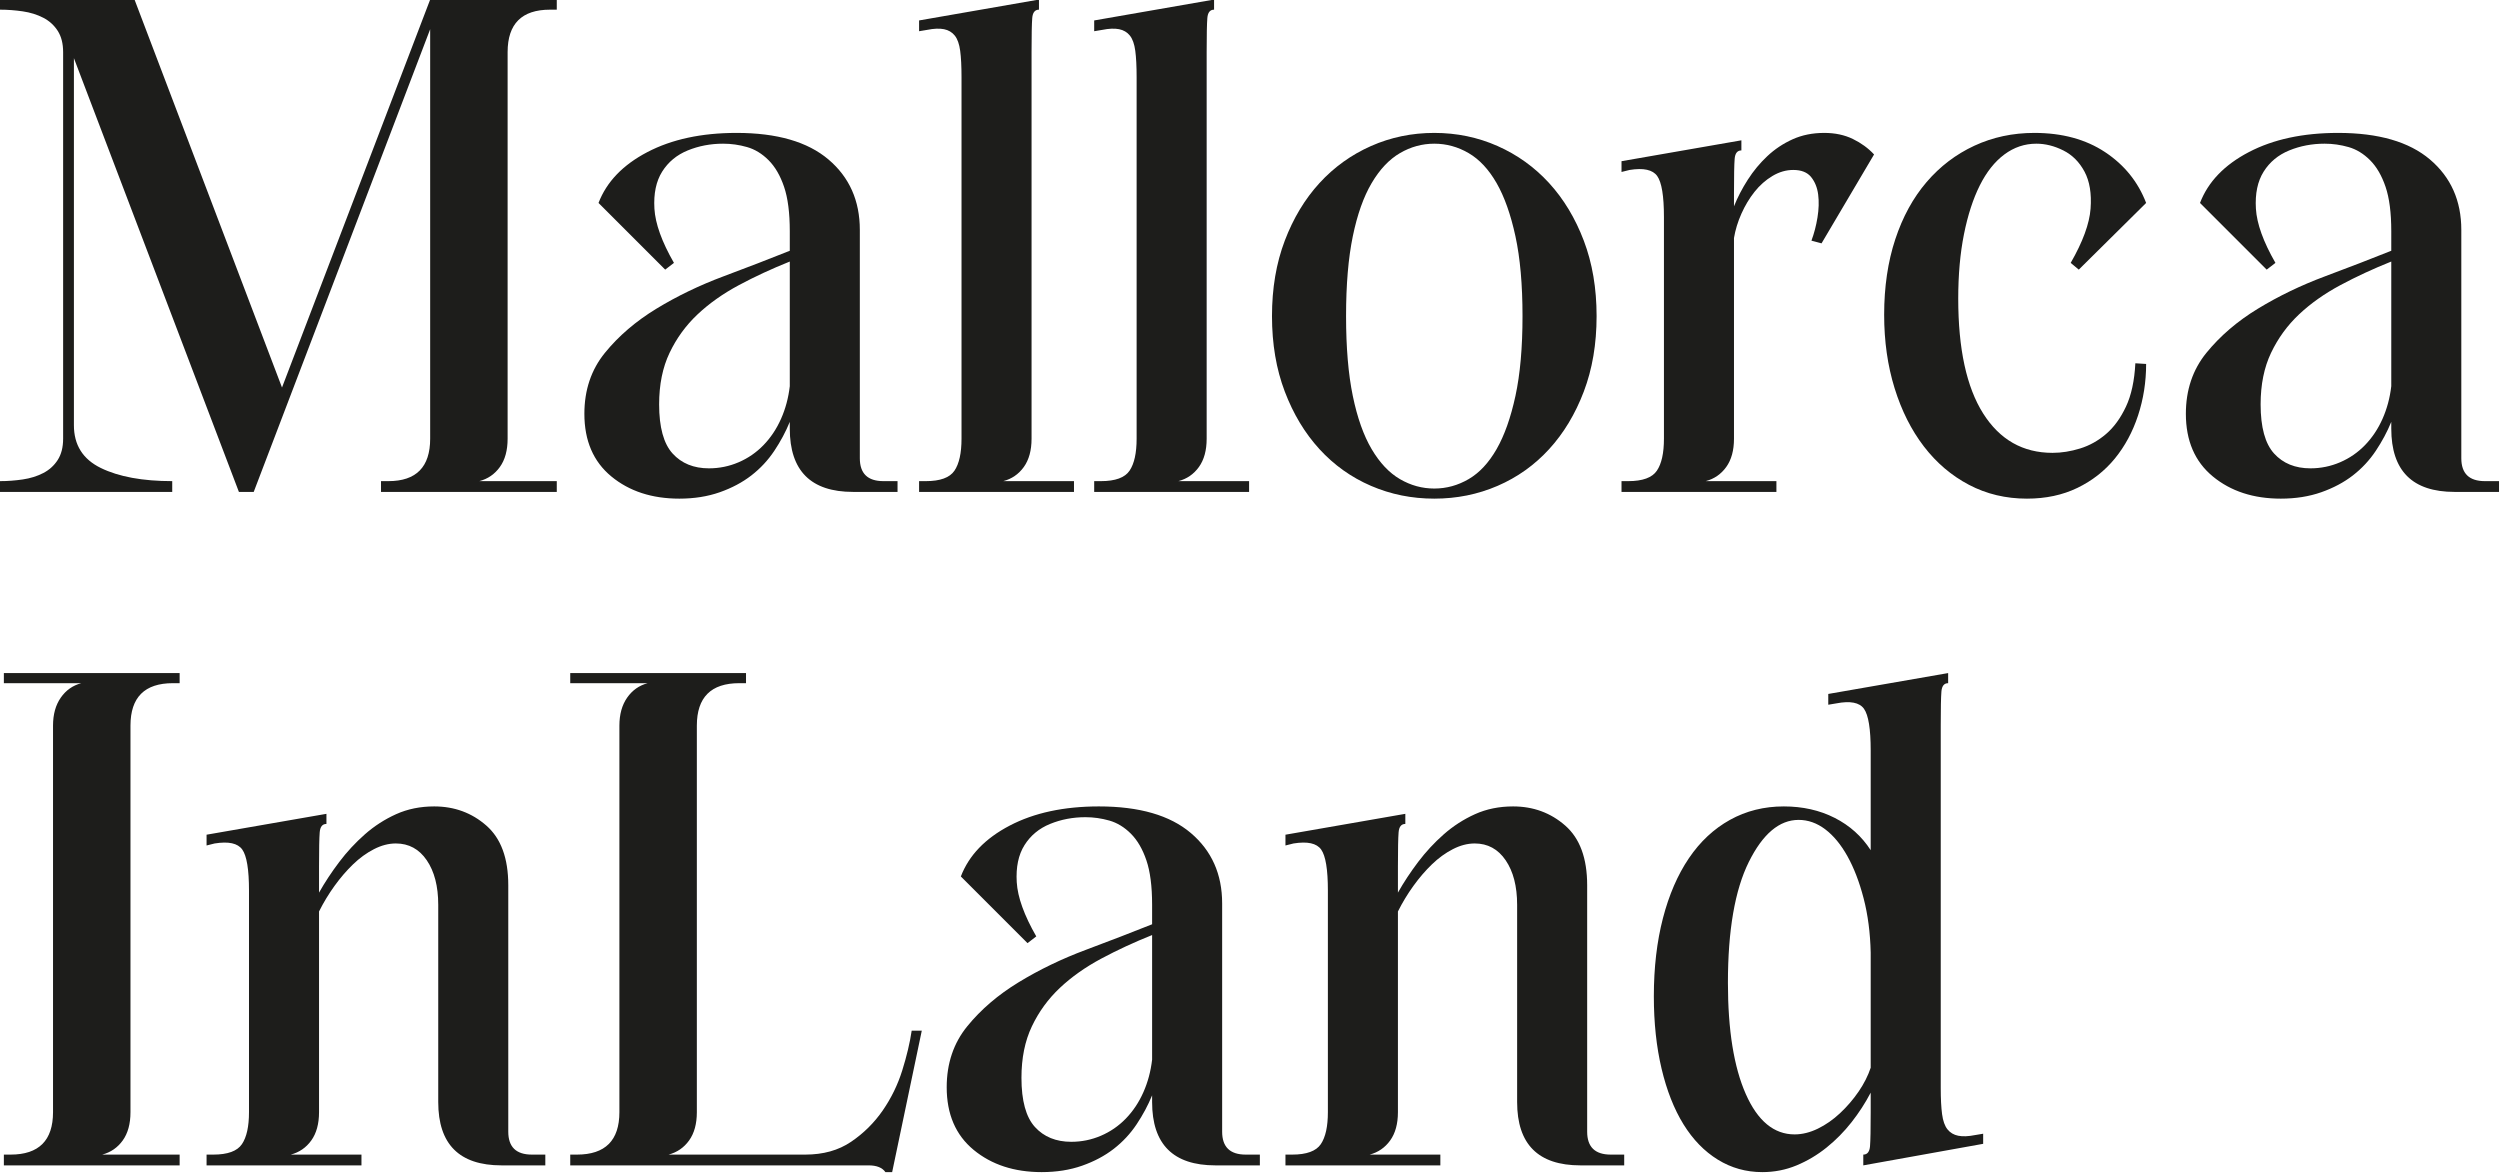 <?xml version="1.0" encoding="UTF-8" standalone="no"?>
<!DOCTYPE svg PUBLIC "-//W3C//DTD SVG 1.1//EN" "http://www.w3.org/Graphics/SVG/1.1/DTD/svg11.dtd">
<svg width="100%" height="100%" viewBox="0 0 1856 871" version="1.1" xmlns="http://www.w3.org/2000/svg" xmlns:xlink="http://www.w3.org/1999/xlink" xml:space="preserve" xmlns:serif="http://www.serif.com/" style="fill-rule:evenodd;clip-rule:evenodd;stroke-linejoin:round;stroke-miterlimit:2;">
    <g transform="matrix(8.333,0,0,8.333,-3273.45,-8088.55)">
        <path d="M392.814,1013.53C393.494,1013.53 394.174,1013.48 394.854,1013.38C395.534,1013.28 396.144,1013.09 396.684,1012.81C397.224,1012.53 397.654,1012.14 397.974,1011.64C398.294,1011.14 398.454,1010.51 398.454,1009.75L398.454,975.306C398.454,974.546 398.294,973.916 397.974,973.416C397.654,972.916 397.224,972.526 396.684,972.246C396.144,971.966 395.534,971.776 394.854,971.676C394.174,971.576 393.494,971.526 392.814,971.526L392.814,970.626L404.814,970.626L417.954,1005.19L431.154,970.626L442.434,970.626L442.434,971.526L441.834,971.526C439.314,971.526 438.054,972.786 438.054,975.306L438.054,1009.75C438.054,1010.79 437.824,1011.63 437.364,1012.27C436.904,1012.91 436.294,1013.33 435.534,1013.53L442.434,1013.53L442.434,1014.49L426.774,1014.49L426.774,1013.53L427.434,1013.53C429.914,1013.53 431.154,1012.27 431.154,1009.75L431.154,973.266L415.434,1014.49L414.114,1014.49L399.414,975.846L399.414,1008.55C399.414,1010.31 400.214,1011.58 401.814,1012.36C403.414,1013.14 405.534,1013.53 408.174,1013.53L408.174,1014.49L392.814,1014.49L392.814,1013.53Z" style="fill:rgb(29,29,27);fill-rule:nonzero;"/>
        <path d="M469.433,1011.49C469.433,1012.85 470.133,1013.53 471.533,1013.53L472.793,1013.53L472.793,1014.49L468.833,1014.49C465.073,1014.49 463.193,1012.61 463.193,1008.85L463.193,1008.25C462.833,1009.13 462.373,1009.99 461.813,1010.83C461.253,1011.67 460.573,1012.4 459.773,1013.02C458.973,1013.64 458.033,1014.14 456.953,1014.52C455.873,1014.9 454.673,1015.09 453.353,1015.09C450.913,1015.09 448.893,1014.43 447.293,1013.11C445.693,1011.79 444.893,1009.93 444.893,1007.53C444.893,1005.41 445.503,1003.6 446.723,1002.1C447.943,1000.6 449.473,999.286 451.313,998.166C453.153,997.046 455.143,996.086 457.283,995.286C459.423,994.486 461.393,993.726 463.193,993.006L463.193,991.266C463.193,989.626 463.023,988.306 462.683,987.306C462.343,986.306 461.883,985.516 461.303,984.936C460.723,984.356 460.083,983.966 459.383,983.766C458.683,983.566 457.973,983.466 457.253,983.466C456.133,983.466 455.083,983.666 454.103,984.066C453.123,984.466 452.363,985.096 451.823,985.956C451.283,986.816 451.053,987.916 451.133,989.256C451.213,990.596 451.793,992.206 452.873,994.086L452.093,994.686L446.153,988.746C446.873,986.866 448.323,985.356 450.503,984.216C452.683,983.076 455.333,982.506 458.453,982.506C462.053,982.506 464.783,983.296 466.643,984.876C468.503,986.456 469.433,988.546 469.433,991.146L469.433,1011.49ZM463.193,993.966C461.593,994.606 460.083,995.306 458.663,996.066C457.243,996.826 456.013,997.696 454.973,998.676C453.933,999.656 453.103,1000.8 452.483,1002.1C451.863,1003.4 451.553,1004.93 451.553,1006.69C451.553,1008.73 451.953,1010.19 452.753,1011.07C453.553,1011.95 454.633,1012.39 455.993,1012.39C456.913,1012.39 457.793,1012.21 458.633,1011.85C459.473,1011.49 460.213,1010.98 460.853,1010.32C461.493,1009.66 462.013,1008.88 462.413,1007.98C462.813,1007.08 463.073,1006.11 463.193,1005.07L463.193,993.966Z" style="fill:rgb(29,29,27);fill-rule:nonzero;"/>
        <path d="M474.713,973.446L474.713,972.486L485.393,970.626L485.393,971.526C485.033,971.526 484.833,971.776 484.793,972.276C484.753,972.776 484.733,973.786 484.733,975.306L484.733,1009.75C484.733,1010.79 484.503,1011.63 484.043,1012.27C483.583,1012.91 482.973,1013.33 482.213,1013.53L488.513,1013.53L488.513,1014.49L474.713,1014.49L474.713,1013.53L475.313,1013.53C476.593,1013.53 477.443,1013.22 477.863,1012.6C478.283,1011.98 478.493,1011.03 478.493,1009.75L478.493,977.526C478.493,976.566 478.453,975.786 478.373,975.186C478.293,974.586 478.133,974.136 477.893,973.836C477.653,973.536 477.333,973.346 476.933,973.266C476.533,973.186 476.033,973.206 475.433,973.326L474.713,973.446Z" style="fill:rgb(29,29,27);fill-rule:nonzero;"/>
        <path d="M490.313,973.446L490.313,972.486L500.993,970.626L500.993,971.526C500.633,971.526 500.433,971.776 500.393,972.276C500.353,972.776 500.333,973.786 500.333,975.306L500.333,1009.75C500.333,1010.79 500.103,1011.63 499.643,1012.27C499.183,1012.91 498.573,1013.33 497.813,1013.53L504.113,1013.53L504.113,1014.49L490.313,1014.49L490.313,1013.53L490.913,1013.53C492.193,1013.53 493.043,1013.22 493.463,1012.6C493.883,1011.98 494.093,1011.03 494.093,1009.75L494.093,977.526C494.093,976.566 494.053,975.786 493.973,975.186C493.893,974.586 493.733,974.136 493.493,973.836C493.253,973.536 492.933,973.346 492.533,973.266C492.133,973.186 491.633,973.206 491.033,973.326L490.313,973.446Z" style="fill:rgb(29,29,27);fill-rule:nonzero;"/>
        <path d="M506.153,998.826C506.153,996.346 506.533,994.106 507.293,992.106C508.053,990.106 509.083,988.396 510.383,986.976C511.683,985.556 513.213,984.456 514.973,983.676C516.733,982.896 518.613,982.506 520.613,982.506C522.613,982.506 524.493,982.896 526.253,983.676C528.013,984.456 529.543,985.556 530.843,986.976C532.143,988.396 533.173,990.106 533.933,992.106C534.693,994.106 535.073,996.346 535.073,998.826C535.073,1001.31 534.693,1003.55 533.933,1005.55C533.173,1007.55 532.143,1009.26 530.843,1010.68C529.543,1012.1 528.013,1013.19 526.253,1013.95C524.493,1014.71 522.613,1015.09 520.613,1015.09C518.613,1015.09 516.733,1014.71 514.973,1013.95C513.213,1013.19 511.683,1012.1 510.383,1010.68C509.083,1009.26 508.053,1007.55 507.293,1005.55C506.533,1003.55 506.153,1001.31 506.153,998.826ZM512.753,998.826C512.753,1001.63 512.953,1004 513.353,1005.94C513.753,1007.88 514.313,1009.46 515.033,1010.68C515.753,1011.9 516.593,1012.79 517.553,1013.35C518.513,1013.91 519.533,1014.19 520.613,1014.19C521.693,1014.19 522.713,1013.91 523.673,1013.35C524.633,1012.79 525.463,1011.9 526.163,1010.68C526.863,1009.46 527.423,1007.88 527.843,1005.94C528.263,1004 528.473,1001.63 528.473,998.826C528.473,996.026 528.263,993.656 527.843,991.716C527.423,989.776 526.863,988.196 526.163,986.976C525.463,985.756 524.633,984.866 523.673,984.306C522.713,983.746 521.693,983.466 520.613,983.466C519.533,983.466 518.513,983.746 517.553,984.306C516.593,984.866 515.753,985.756 515.033,986.976C514.313,988.196 513.753,989.776 513.353,991.716C512.953,993.656 512.753,996.026 512.753,998.826Z" style="fill:rgb(29,29,27);fill-rule:nonzero;"/>
        <path d="M537.293,985.986L537.293,985.026L547.973,983.166L547.973,984.066C547.613,984.066 547.413,984.316 547.373,984.816C547.333,985.316 547.313,986.326 547.313,987.846L547.313,989.046C547.633,988.246 548.043,987.456 548.543,986.676C549.043,985.896 549.623,985.196 550.283,984.576C550.943,983.956 551.693,983.456 552.533,983.076C553.373,982.696 554.313,982.506 555.353,982.506C556.313,982.506 557.163,982.686 557.903,983.046C558.643,983.406 559.273,983.866 559.793,984.426L555.113,992.346L554.213,992.106C554.453,991.466 554.633,990.776 554.753,990.036C554.873,989.296 554.893,988.616 554.813,987.996C554.733,987.376 554.523,986.856 554.183,986.436C553.843,986.016 553.313,985.806 552.593,985.806C551.953,985.806 551.333,985.986 550.733,986.346C550.133,986.706 549.603,987.176 549.143,987.756C548.683,988.336 548.293,988.986 547.973,989.706C547.653,990.426 547.433,991.146 547.313,991.866L547.313,1009.75C547.313,1010.79 547.083,1011.63 546.623,1012.27C546.163,1012.91 545.553,1013.33 544.793,1013.53L551.093,1013.53L551.093,1014.49L537.293,1014.49L537.293,1013.53L537.893,1013.53C539.173,1013.53 540.023,1013.22 540.443,1012.6C540.863,1011.98 541.073,1011.03 541.073,1009.75L541.073,990.006C541.073,988.126 540.873,986.906 540.473,986.346C540.073,985.786 539.253,985.606 538.013,985.806L537.293,985.986Z" style="fill:rgb(29,29,27);fill-rule:nonzero;"/>
        <path d="M584.032,1003.09C584.032,1004.69 583.792,1006.22 583.312,1007.68C582.832,1009.14 582.142,1010.42 581.242,1011.52C580.342,1012.62 579.232,1013.49 577.912,1014.13C576.592,1014.77 575.092,1015.09 573.412,1015.09C571.532,1015.09 569.812,1014.68 568.252,1013.86C566.692,1013.04 565.352,1011.9 564.232,1010.44C563.112,1008.98 562.242,1007.25 561.622,1005.25C561.002,1003.25 560.692,1001.07 560.692,998.706C560.692,996.226 561.022,993.986 561.682,991.986C562.342,989.986 563.272,988.286 564.472,986.886C565.672,985.486 567.092,984.406 568.732,983.646C570.372,982.886 572.152,982.506 574.072,982.506C576.552,982.506 578.652,983.076 580.372,984.216C582.092,985.356 583.312,986.866 584.032,988.746L578.032,994.686L577.312,994.086C578.392,992.206 578.982,990.596 579.082,989.256C579.182,987.916 579.002,986.816 578.542,985.956C578.082,985.096 577.452,984.466 576.652,984.066C575.852,983.666 575.052,983.466 574.252,983.466C573.212,983.466 572.262,983.786 571.402,984.426C570.542,985.066 569.812,985.986 569.212,987.186C568.612,988.386 568.142,989.836 567.802,991.536C567.462,993.236 567.292,995.146 567.292,997.266C567.292,1001.75 568.032,1005.16 569.512,1007.5C570.992,1009.84 573.052,1011.01 575.692,1011.01C576.492,1011.01 577.312,1010.88 578.152,1010.62C578.992,1010.36 579.762,1009.93 580.462,1009.33C581.162,1008.73 581.752,1007.92 582.232,1006.9C582.712,1005.88 582.992,1004.59 583.072,1003.03L584.032,1003.09Z" style="fill:rgb(29,29,27);fill-rule:nonzero;"/>
        <path d="M612.112,1011.49C612.112,1012.85 612.812,1013.53 614.212,1013.53L615.472,1013.53L615.472,1014.49L611.512,1014.49C607.752,1014.49 605.872,1012.61 605.872,1008.85L605.872,1008.25C605.512,1009.13 605.052,1009.99 604.492,1010.83C603.932,1011.67 603.252,1012.4 602.452,1013.02C601.652,1013.64 600.712,1014.14 599.632,1014.52C598.552,1014.9 597.352,1015.09 596.032,1015.09C593.592,1015.09 591.572,1014.43 589.972,1013.11C588.372,1011.79 587.572,1009.93 587.572,1007.53C587.572,1005.41 588.182,1003.6 589.402,1002.1C590.622,1000.6 592.152,999.286 593.992,998.166C595.832,997.046 597.822,996.086 599.962,995.286C602.102,994.486 604.072,993.726 605.872,993.006L605.872,991.266C605.872,989.626 605.702,988.306 605.362,987.306C605.022,986.306 604.562,985.516 603.982,984.936C603.402,984.356 602.762,983.966 602.062,983.766C601.362,983.566 600.652,983.466 599.932,983.466C598.812,983.466 597.762,983.666 596.782,984.066C595.802,984.466 595.042,985.096 594.502,985.956C593.962,986.816 593.732,987.916 593.812,989.256C593.892,990.596 594.472,992.206 595.552,994.086L594.772,994.686L588.832,988.746C589.552,986.866 591.002,985.356 593.182,984.216C595.362,983.076 598.012,982.506 601.132,982.506C604.732,982.506 607.462,983.296 609.322,984.876C611.182,986.456 612.112,988.546 612.112,991.146L612.112,1011.49ZM605.872,993.966C604.272,994.606 602.762,995.306 601.342,996.066C599.922,996.826 598.692,997.696 597.652,998.676C596.612,999.656 595.782,1000.8 595.162,1002.1C594.542,1003.4 594.232,1004.93 594.232,1006.69C594.232,1008.73 594.632,1010.19 595.432,1011.07C596.232,1011.95 597.312,1012.39 598.672,1012.39C599.592,1012.39 600.472,1012.21 601.312,1011.85C602.152,1011.49 602.892,1010.98 603.532,1010.32C604.172,1009.66 604.692,1008.88 605.092,1007.98C605.492,1007.08 605.752,1006.11 605.872,1005.07L605.872,993.966Z" style="fill:rgb(29,29,27);fill-rule:nonzero;"/>
        <path d="M397.554,1035.31C397.554,1034.31 397.784,1033.48 398.244,1032.82C398.704,1032.16 399.314,1031.73 400.074,1031.53L393.174,1031.53L393.174,1030.63L408.834,1030.63L408.834,1031.53L408.234,1031.53C405.714,1031.53 404.454,1032.79 404.454,1035.31L404.454,1069.75C404.454,1070.79 404.224,1071.63 403.764,1072.27C403.304,1072.91 402.694,1073.33 401.934,1073.53L408.834,1073.53L408.834,1074.49L393.174,1074.49L393.174,1073.53L393.774,1073.53C396.294,1073.53 397.554,1072.27 397.554,1069.75L397.554,1035.31Z" style="fill:rgb(29,29,27);fill-rule:nonzero;"/>
        <path d="M411.233,1045.99L411.233,1045.03L421.913,1043.17L421.913,1044.07C421.553,1044.07 421.353,1044.32 421.313,1044.82C421.273,1045.32 421.253,1046.33 421.253,1047.85L421.253,1050.19C421.773,1049.27 422.373,1048.36 423.053,1047.46C423.733,1046.56 424.493,1045.74 425.333,1045C426.173,1044.26 427.103,1043.66 428.123,1043.2C429.143,1042.74 430.273,1042.51 431.513,1042.51C433.313,1042.51 434.863,1043.08 436.163,1044.22C437.463,1045.36 438.113,1047.13 438.113,1049.53L438.113,1071.49C438.113,1072.85 438.813,1073.53 440.213,1073.53L441.413,1073.53L441.413,1074.49L437.513,1074.49C433.753,1074.49 431.873,1072.61 431.873,1068.85L431.873,1051.27C431.873,1049.63 431.533,1048.31 430.853,1047.31C430.173,1046.31 429.253,1045.81 428.093,1045.81C427.453,1045.81 426.803,1045.98 426.143,1046.32C425.483,1046.66 424.863,1047.11 424.283,1047.67C423.703,1048.23 423.153,1048.87 422.633,1049.59C422.113,1050.31 421.653,1051.07 421.253,1051.87L421.253,1069.75C421.253,1070.79 421.023,1071.63 420.563,1072.27C420.103,1072.91 419.493,1073.33 418.733,1073.53L425.033,1073.53L425.033,1074.49L411.233,1074.49L411.233,1073.53L411.833,1073.53C413.113,1073.53 413.963,1073.22 414.383,1072.6C414.803,1071.98 415.013,1071.03 415.013,1069.75L415.013,1050.01C415.013,1048.13 414.813,1046.91 414.413,1046.35C414.013,1045.79 413.193,1045.61 411.953,1045.81L411.233,1045.99Z" style="fill:rgb(29,29,27);fill-rule:nonzero;"/>
        <path d="M454.913,1069.75C454.913,1070.79 454.683,1071.63 454.223,1072.27C453.763,1072.91 453.153,1073.33 452.393,1073.53L464.573,1073.53C466.173,1073.53 467.533,1073.15 468.653,1072.39C469.773,1071.63 470.713,1070.7 471.473,1069.6C472.233,1068.5 472.813,1067.31 473.213,1066.03C473.613,1064.75 473.893,1063.57 474.053,1062.49L474.953,1062.49L472.313,1075.09L471.713,1075.09C471.433,1074.69 470.933,1074.49 470.213,1074.49L443.633,1074.49L443.633,1073.53L444.233,1073.53C446.753,1073.53 448.013,1072.27 448.013,1069.75L448.013,1035.31C448.013,1034.31 448.243,1033.48 448.703,1032.82C449.163,1032.16 449.773,1031.73 450.533,1031.53L443.633,1031.53L443.633,1030.63L459.293,1030.63L459.293,1031.53L458.693,1031.53C456.173,1031.53 454.913,1032.79 454.913,1035.31L454.913,1069.75Z" style="fill:rgb(29,29,27);fill-rule:nonzero;"/>
        <path d="M501.713,1071.49C501.713,1072.85 502.413,1073.53 503.813,1073.53L505.073,1073.53L505.073,1074.49L501.113,1074.49C497.353,1074.49 495.473,1072.61 495.473,1068.85L495.473,1068.25C495.113,1069.13 494.653,1069.99 494.093,1070.83C493.533,1071.67 492.853,1072.4 492.053,1073.02C491.253,1073.64 490.313,1074.14 489.233,1074.52C488.153,1074.9 486.953,1075.09 485.633,1075.09C483.193,1075.09 481.173,1074.43 479.573,1073.11C477.973,1071.79 477.173,1069.93 477.173,1067.53C477.173,1065.41 477.783,1063.6 479.003,1062.1C480.223,1060.6 481.753,1059.29 483.593,1058.17C485.433,1057.05 487.423,1056.09 489.563,1055.29C491.703,1054.49 493.673,1053.73 495.473,1053.01L495.473,1051.27C495.473,1049.63 495.303,1048.31 494.963,1047.31C494.623,1046.31 494.163,1045.52 493.583,1044.94C493.003,1044.36 492.363,1043.97 491.663,1043.77C490.963,1043.57 490.253,1043.47 489.533,1043.47C488.413,1043.47 487.363,1043.67 486.383,1044.07C485.403,1044.47 484.643,1045.1 484.103,1045.96C483.563,1046.82 483.333,1047.92 483.413,1049.26C483.493,1050.6 484.073,1052.21 485.153,1054.09L484.373,1054.69L478.433,1048.75C479.153,1046.87 480.603,1045.36 482.783,1044.22C484.963,1043.08 487.613,1042.51 490.733,1042.51C494.333,1042.51 497.063,1043.3 498.923,1044.88C500.783,1046.46 501.713,1048.55 501.713,1051.15L501.713,1071.49ZM495.473,1053.97C493.873,1054.61 492.363,1055.31 490.943,1056.07C489.523,1056.83 488.293,1057.7 487.253,1058.68C486.213,1059.66 485.383,1060.8 484.763,1062.1C484.143,1063.4 483.833,1064.93 483.833,1066.69C483.833,1068.73 484.233,1070.19 485.033,1071.07C485.833,1071.95 486.913,1072.39 488.273,1072.39C489.193,1072.39 490.073,1072.21 490.913,1071.85C491.753,1071.49 492.493,1070.98 493.133,1070.32C493.773,1069.66 494.293,1068.88 494.693,1067.98C495.093,1067.08 495.353,1066.11 495.473,1065.07L495.473,1053.97Z" style="fill:rgb(29,29,27);fill-rule:nonzero;"/>
        <path d="M507.353,1045.99L507.353,1045.03L518.033,1043.17L518.033,1044.07C517.673,1044.07 517.473,1044.32 517.433,1044.82C517.393,1045.32 517.373,1046.33 517.373,1047.85L517.373,1050.19C517.893,1049.27 518.493,1048.36 519.173,1047.46C519.853,1046.56 520.613,1045.74 521.453,1045C522.293,1044.26 523.223,1043.66 524.243,1043.2C525.263,1042.74 526.393,1042.51 527.633,1042.51C529.433,1042.51 530.983,1043.08 532.283,1044.22C533.583,1045.36 534.233,1047.13 534.233,1049.53L534.233,1071.49C534.233,1072.85 534.933,1073.53 536.333,1073.53L537.533,1073.53L537.533,1074.49L533.633,1074.49C529.873,1074.49 527.993,1072.61 527.993,1068.85L527.993,1051.27C527.993,1049.63 527.653,1048.31 526.973,1047.31C526.293,1046.31 525.373,1045.81 524.213,1045.81C523.573,1045.81 522.923,1045.98 522.263,1046.32C521.603,1046.66 520.983,1047.11 520.403,1047.67C519.823,1048.23 519.273,1048.87 518.753,1049.59C518.233,1050.31 517.773,1051.07 517.373,1051.87L517.373,1069.75C517.373,1070.79 517.143,1071.63 516.683,1072.27C516.223,1072.91 515.613,1073.33 514.853,1073.53L521.153,1073.53L521.153,1074.49L507.353,1074.49L507.353,1073.53L507.953,1073.53C509.233,1073.53 510.083,1073.22 510.503,1072.6C510.923,1071.98 511.133,1071.03 511.133,1069.75L511.133,1050.01C511.133,1048.13 510.933,1046.91 510.533,1046.35C510.133,1045.79 509.313,1045.61 508.073,1045.81L507.353,1045.99Z" style="fill:rgb(29,29,27);fill-rule:nonzero;"/>
        <path d="M565.733,1067.59C565.733,1068.55 565.773,1069.33 565.853,1069.93C565.933,1070.53 566.093,1070.98 566.333,1071.28C566.573,1071.58 566.893,1071.77 567.293,1071.85C567.693,1071.93 568.193,1071.91 568.793,1071.79L569.513,1071.67L569.513,1072.57L558.833,1074.49L558.833,1073.53C559.193,1073.53 559.393,1073.28 559.433,1072.78C559.473,1072.28 559.493,1071.27 559.493,1069.75L559.493,1068.01C559.013,1068.93 558.443,1069.81 557.783,1070.65C557.123,1071.49 556.383,1072.24 555.563,1072.9C554.743,1073.56 553.853,1074.09 552.893,1074.49C551.933,1074.89 550.913,1075.09 549.833,1075.09C548.393,1075.09 547.073,1074.72 545.873,1073.98C544.673,1073.24 543.653,1072.19 542.813,1070.83C541.973,1069.47 541.323,1067.82 540.863,1065.88C540.403,1063.94 540.173,1061.79 540.173,1059.43C540.173,1056.87 540.443,1054.55 540.983,1052.47C541.523,1050.39 542.293,1048.61 543.293,1047.13C544.293,1045.65 545.513,1044.51 546.953,1043.71C548.393,1042.91 549.993,1042.51 551.753,1042.51C553.433,1042.51 554.943,1042.85 556.283,1043.53C557.623,1044.21 558.693,1045.17 559.493,1046.41L559.493,1037.53C559.493,1035.61 559.293,1034.37 558.893,1033.81C558.493,1033.25 557.673,1033.09 556.433,1033.33L555.713,1033.45L555.713,1032.49L566.393,1030.63L566.393,1031.53C566.033,1031.53 565.833,1031.78 565.793,1032.28C565.753,1032.78 565.733,1033.79 565.733,1035.31L565.733,1067.59ZM559.493,1055.53C559.453,1053.77 559.243,1052.16 558.863,1050.7C558.483,1049.24 558.003,1047.99 557.423,1046.95C556.843,1045.91 556.183,1045.11 555.443,1044.55C554.703,1043.99 553.913,1043.71 553.073,1043.71C551.353,1043.71 549.873,1044.96 548.633,1047.46C547.393,1049.96 546.773,1053.55 546.773,1058.23C546.773,1062.43 547.303,1065.73 548.363,1068.13C549.423,1070.53 550.873,1071.73 552.713,1071.73C553.393,1071.73 554.083,1071.56 554.783,1071.22C555.483,1070.88 556.143,1070.42 556.763,1069.84C557.383,1069.26 557.933,1068.62 558.413,1067.92C558.893,1067.22 559.253,1066.51 559.493,1065.79L559.493,1055.53Z" style="fill:rgb(29,29,27);fill-rule:nonzero;"/>
    </g>
</svg>
